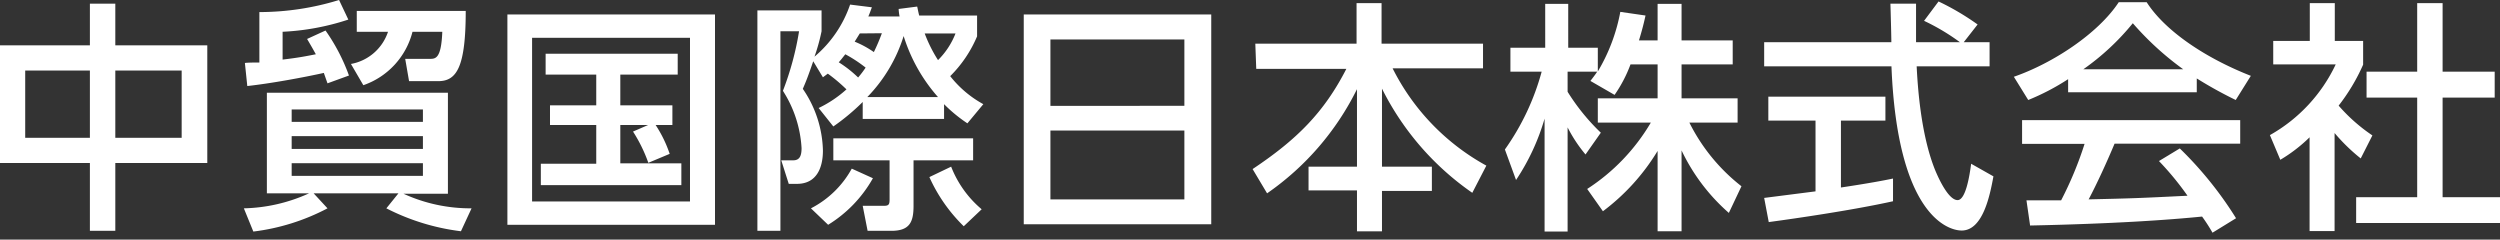 <svg xmlns="http://www.w3.org/2000/svg" viewBox="0 0 240 23"><rect x="0" y="0" width="240" height="23" fill="#333333" stroke="none"/><defs><style>.a{fill:#fff;}</style></defs><path class="a" d="M8.63,4.35v-4h2.44v4H19.9v11.3H11.07v6.51H8.63V15.65H0V4.35Zm0,2.42H2.42v6.46H8.63Zm8.81,0H11.07v6.46h6.37Z"/><path class="a" d="M44.25,22.2A21.4,21.4,0,0,1,37.09,20l1.16-1.44H30.11L31.44,20a20.6,20.6,0,0,1-7.12,2.23L23.41,20a15.88,15.88,0,0,0,6.26-1.44H25.62V8.9H43v9.7H38.74A15.42,15.42,0,0,0,45.27,20Zm-13-19.27A18.25,18.25,0,0,1,33.5,7.25L31.44,8s-.33-.93-.35-1c-1.89.42-5,1-7.35,1.26l-.23-2.21C23.65,6,24.81,6,24.9,6V1.16A26,26,0,0,0,32.55,0l.89,1.88a23.56,23.56,0,0,1-6.31,1.17V5.72c1.61-.19,2.26-.33,3.19-.51-.23-.42-.44-.79-.84-1.47ZM28,10.51V11.7h12.6V10.51Zm0,2.56V14.3h12.6V13.07Zm0,2.6v1.21h12.6V15.67Zm5.69-9.53a4.62,4.62,0,0,0,3.56-3.09h-3v-2H44.71c0,5.37-.86,6.74-2.63,6.74H39.27L38.9,5.65h2.35c.56,0,1.11,0,1.21-2.6H39.6a7.34,7.34,0,0,1-4.72,5.13Z"/><path class="a" d="M68.64,1.39V21.58H48.71V1.39Zm-2.4,2.24H51.08V19.34H66.24Zm-4,12a14.43,14.43,0,0,0-1.47-3L62.22,12H59.55v3.68h5.86v2.09H51.92V15.72h5.32V12H52.8V10.11h4.44V7.16H52.38v-2H65.06v2H59.55v2.95h5V12H62.94a12,12,0,0,1,1.35,2.77Z"/><path class="a" d="M78.59,10.37a11.2,11.2,0,0,0,2.67-1.79,15.86,15.86,0,0,0-1.79-1.51L79,7.42l-.93-1.54c-.54,1.58-.72,2-1,2.65A10.87,10.87,0,0,1,79,14.42c0,.55,0,3.23-2.49,3.23h-.79L75,15.39h1.16c.65,0,.79-.51.79-1.18a11.34,11.34,0,0,0-1.79-5.49A28.26,28.26,0,0,0,76.71,3H74.92V22.16H72.71V1h6.16V3a18,18,0,0,1-.68,2.44,11.31,11.31,0,0,0,3.42-5L83.7.7c-.16.44-.23.63-.34.88h3a4.63,4.63,0,0,1-.09-.72L88.05.63c.07.3.07.37.19.86H93.8v2a11.9,11.9,0,0,1-2.58,3.82A10.34,10.34,0,0,0,94.4,10l-1.53,1.84A14.13,14.13,0,0,1,90.63,10v1.42H82.82V9.79A20.92,20.92,0,0,1,80,12.14Zm5.21,6.74a12.33,12.33,0,0,1-4.3,4.47L77.85,20a9.34,9.34,0,0,0,3.92-3.81Zm9.62-1.72H87.7v4.37c0,1.56-.37,2.4-2.14,2.4H83.29l-.47-2.4h2c.49,0,.58-.11.58-.62V15.39H80V13.28H93.42ZM83.1,6.49a13.3,13.3,0,0,0-1.95-1.28c-.35.44-.44.56-.63.77a11.28,11.28,0,0,1,1.86,1.46A9.34,9.34,0,0,0,83.1,6.49Zm-.56-3.28L82.05,4a9.2,9.2,0,0,1,1.84,1,18.54,18.54,0,0,0,.77-1.81Zm7.51,6.11a16,16,0,0,1-3.3-5.86,14.65,14.65,0,0,1-3.49,5.86ZM88.77,3.21a13.52,13.52,0,0,0,1.28,2.56,7.37,7.37,0,0,0,1.68-2.56Zm3.75,18.51A15.44,15.44,0,0,1,89.22,17l2.09-1a10.18,10.18,0,0,0,2.93,4.09Z"/><path class="a" d="M116.28,1.39V21.53h-18V1.39Zm-15.44,8.77H113.7V3.79H100.84Zm0,2.37v6.61H113.7V12.53Z"/><path class="a" d="M120.51,4.19h9.72V.3h2.4V4.19h9.74V6.56h-8.68a21.76,21.76,0,0,0,9,9.34l-1.35,2.61a26.63,26.63,0,0,1-8.67-10V16h4.79v2.33h-4.79v3.88h-2.4V18.28h-4.65V16h4.65V8.56a26.35,26.35,0,0,1-8.63,10l-1.39-2.33c4.25-2.83,6.86-5.44,9-9.62h-8.65Z"/><path class="a" d="M156.53,6.18A13,13,0,0,1,155,9.11l-2.32-1.34c.18-.24.44-.56.65-.89h-2.84V8.81a20.15,20.15,0,0,0,3.19,3.93l-1.47,2.09a13.63,13.63,0,0,1-1.72-2.6v10h-2.21V11.39a21.22,21.22,0,0,1-2.74,5.89l-1.07-2.93A23.5,23.5,0,0,0,148,6.88h-3V4.58h3.34V.37h2.21V4.58h2.84V6.86a17.31,17.31,0,0,0,2.16-5.72l2.42.35c-.14.65-.33,1.42-.63,2.39h1.79V.37h2.3V3.88h4.91v2.3h-4.91V9.44h5.38v2.33h-4.63a17.86,17.86,0,0,0,5,6.11l-1.21,2.56a18.52,18.52,0,0,1-4.54-6V22.2h-2.3V14.49a20.49,20.49,0,0,1-5.25,5.79l-1.51-2.14a19.14,19.14,0,0,0,6.11-6.37h-5.09V9.44h5.74V6.18Z"/><path class="a" d="M188.52,4.05H191V6.37h-7c.09,1.77.37,6.53,1.79,10,.11.25,1.16,2.84,2.14,2.84.79,0,1.16-2.42,1.3-3.49l2.14,1.21c-.33,1.79-1,5.2-3.05,5.2-1.39,0-6.18-1.6-6.74-15.76H169.36V4.05h12.21c0-.52-.07-3.1-.09-3.7h2.46c0,1.44,0,2.77,0,3.7h4.21A20.64,20.64,0,0,0,184.71,2L186.1.14a24.38,24.38,0,0,1,3.75,2.21ZM169.36,19l4.93-.63V11.58h-4.53V9.28H181v2.3h-4.27V18c2.67-.4,4.09-.67,5-.86v2.18c-3.79.84-9.19,1.63-11.93,2Z"/><path class="a" d="M198.54,7.6a22.52,22.52,0,0,1-3.83,2l-1.38-2.23c3.75-1.3,8.1-4.16,10.07-7.16h2.68c1.69,2.65,5.44,5.28,10,7.07L214.63,9.6a40.31,40.31,0,0,1-3.74-2.07V8.86H198.54ZM212.4,22.34a16.11,16.11,0,0,0-1-1.55c-3.19.32-8.4.69-16.51.86l-.35-2.42c.49,0,2.6,0,3.33,0a34.53,34.53,0,0,0,2.25-5.42h-6V11.53h20.94v2.26H203c-.79,1.88-1.7,3.86-2.49,5.35,4.35-.1,4.84-.12,9.49-.35a28.21,28.21,0,0,0-2.74-3.33l2-1.21a35.39,35.39,0,0,1,5.4,6.7ZM209.59,6.65a28.43,28.43,0,0,1-4.84-4.42A23.51,23.51,0,0,1,200,6.65Z"/><path class="a" d="M224.12,22.18h-2.4v-9a14.6,14.6,0,0,1-2.81,2.16l-1-2.37a15.23,15.23,0,0,0,6.32-6.79h-6V3.93h3.51V.3h2.4V3.93h2.72V6.21a18.63,18.63,0,0,1-2.35,3.93A16.4,16.4,0,0,0,227.75,13l-1.12,2.21a17.72,17.72,0,0,1-2.51-2.44ZM232.05.3h2.44V6.88h5V9.37h-5v9.56H240v2.48H226.19V18.93h5.86V9.37h-4.86V6.88h4.86Z"/></svg>
